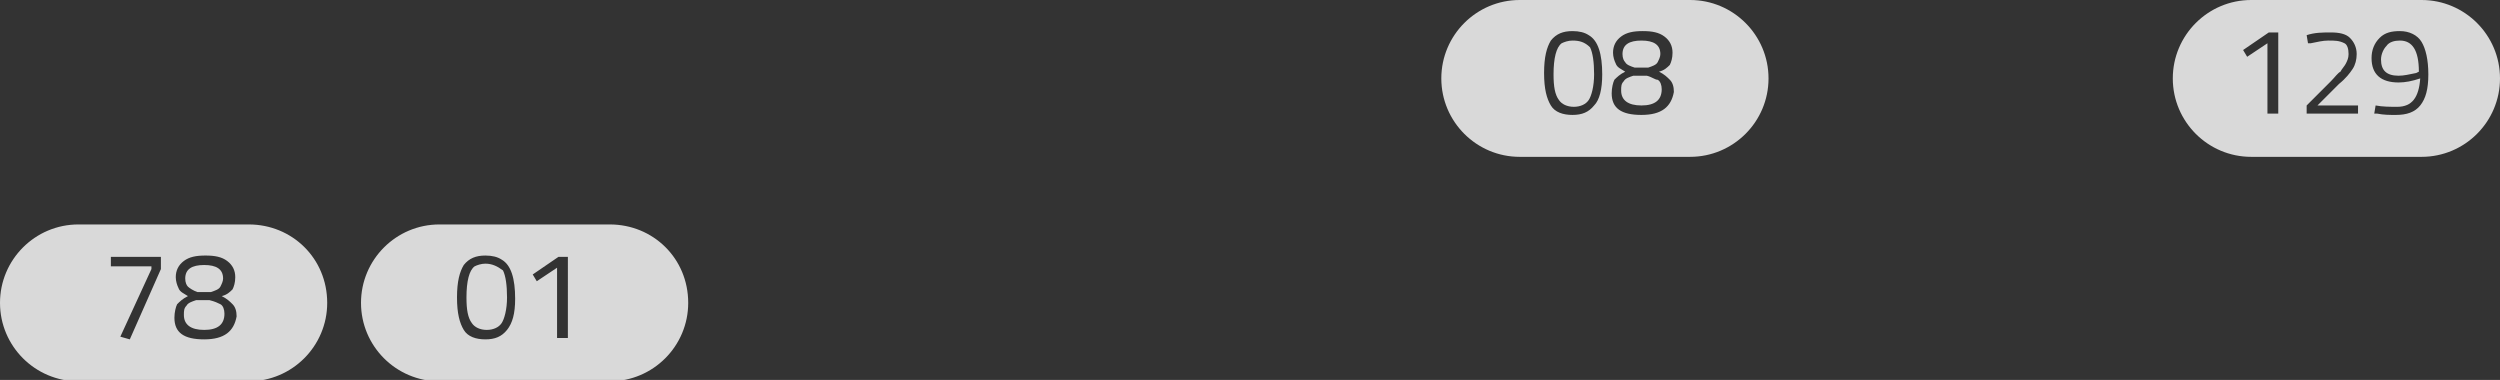 <?xml version="1.0" encoding="utf-8"?>
<!-- Generator: Adobe Illustrator 25.3.1, SVG Export Plug-In . SVG Version: 6.00 Build 0)  -->
<svg version="1.1" id="Layer_1" xmlns="http://www.w3.org/2000/svg" xmlns:xlink="http://www.w3.org/1999/xlink" x="0px" y="0px"
	 viewBox="0 0 184.9 28.1" style="enable-background:new 0 0 184.9 28.1;" xml:space="preserve">
<rect x="0" y="0" width="184.9" height="28.1" fill="#333333" stroke="none"/>
<style type="text/css">
	.st0{opacity:0.81;fill:#FFFFFF;}
</style>
<path class="st0" d="M120.9,5h1c0.3-0.1,0.6-0.2,0.7-0.4s0.2-0.4,0.2-0.6c0-0.7-0.5-1-1.4-1c-0.9,0-1.4,0.3-1.4,1
	c0,0.3,0.1,0.5,0.2,0.6C120.3,4.8,120.6,4.9,120.9,5z"/>
<path class="st0" d="M116.3,3c-0.3,0-0.6,0.1-0.8,0.2c-0.4,0.3-0.6,1.1-0.6,2.3c0,0.9,0.1,1.5,0.4,1.9c0.2,0.3,0.6,0.5,1.1,0.5
	s0.9-0.2,1.1-0.5c0.2-0.3,0.4-1,0.4-1.9c0-0.9-0.1-1.6-0.3-2C117.2,3.1,116.8,3,116.3,3z"/>
<path class="st0" d="M121.8,5.6h-1c-0.3,0.1-0.6,0.2-0.7,0.4c-0.2,0.2-0.2,0.4-0.2,0.7c0,0.7,0.5,1.1,1.5,1.1c1,0,1.5-0.4,1.5-1.2
	c0-0.3-0.1-0.6-0.3-0.7C122.4,5.9,122.2,5.7,121.8,5.6z"/>
<path class="st0" d="M125,0h-12.6c-3.2,0-5.8,2.6-5.8,5.8s2.6,5.8,5.8,5.8H125c3.2,0,5.8-2.6,5.8-5.8S128.2,0,125,0z M117.9,7.8
	c-0.4,0.5-0.9,0.7-1.6,0.7s-1.3-0.2-1.6-0.7s-0.5-1.2-0.5-2.4s0.2-1.9,0.5-2.4c0.4-0.5,0.9-0.7,1.6-0.7c0.5,0,0.9,0.1,1.2,0.3
	c0.7,0.4,1,1.4,1,2.9C118.5,6.6,118.3,7.4,117.9,7.8z M121.4,8.5c-1.5,0-2.2-0.5-2.2-1.6c0-0.4,0.1-0.8,0.2-1
	c0.2-0.2,0.4-0.4,0.8-0.6c-0.3-0.2-0.6-0.3-0.7-0.6c-0.1-0.2-0.2-0.5-0.2-0.8c0-0.5,0.2-0.9,0.6-1.2c0.4-0.3,0.9-0.4,1.6-0.4
	s1.2,0.1,1.6,0.4c0.4,0.3,0.6,0.7,0.6,1.2c0,0.4-0.1,0.7-0.2,0.9c-0.2,0.2-0.4,0.4-0.8,0.5c0.4,0.2,0.6,0.4,0.8,0.6
	c0.2,0.2,0.3,0.5,0.3,0.9C123.6,7.9,122.9,8.5,121.4,8.5z"/>
<path class="st0" d="M177.5,3c-0.4,0-0.8,0.1-1,0.4c-0.2,0.2-0.4,0.6-0.4,1c0,0.8,0.4,1.2,1.3,1.2c0.4,0,0.8-0.1,1.3-0.2l0.2-0.1
	C178.9,3.7,178.4,3,177.5,3z"/>
<path class="st0" d="M179.1,0h-12.6c-3.2,0-5.8,2.6-5.8,5.8s2.6,5.8,5.8,5.8h12.6c3.2,0,5.8-2.6,5.8-5.8S182.3,0,179.1,0z
	 M168.4,8.4h-0.7V3.2l-1.5,1l-0.3-0.5l1.9-1.3h0.7V8.4z M174.4,8.4h-3.8V7.8l1.8-1.8c0.3-0.3,0.5-0.6,0.7-0.7
	c0.1-0.2,0.3-0.4,0.4-0.6c0.1-0.2,0.2-0.4,0.2-0.7c0-0.4-0.1-0.7-0.3-0.8C173,3,172.7,3,172.2,3c-0.4,0-0.8,0.1-1.3,0.2l-0.2,0
	l-0.1-0.6c0.6-0.2,1.2-0.2,1.8-0.2c0.6,0,1.1,0.1,1.4,0.4c0.3,0.3,0.5,0.7,0.5,1.2c0,0.4-0.1,0.8-0.3,1.1c-0.2,0.3-0.5,0.7-1,1.1
	l-1.6,1.6h3V8.4z M179,7.8c-0.4,0.5-1,0.7-1.8,0.7c-0.5,0-0.9,0-1.4-0.1l-0.2,0l0.1-0.6c0.5,0.1,1.1,0.1,1.6,0.1
	c1.1,0,1.6-0.7,1.7-2.1c-0.6,0.2-1.1,0.3-1.6,0.3c-1.3,0-2-0.6-2-1.8c0-0.6,0.2-1.1,0.6-1.5c0.4-0.4,0.9-0.5,1.5-0.5
	c0.7,0,1.3,0.3,1.6,0.8s0.5,1.3,0.5,2.4C179.6,6.6,179.4,7.3,179,7.8z"/>
<path class="st0" d="M15.5,22.2h-1c-0.3,0.1-0.6,0.2-0.7,0.4c-0.2,0.2-0.2,0.4-0.2,0.7c0,0.7,0.5,1.1,1.5,1.1c1,0,1.5-0.4,1.5-1.2
	c0-0.3-0.1-0.6-0.3-0.7C16.1,22.4,15.9,22.3,15.5,22.2z"/>
<path class="st0" d="M18.4,16.6H5.8c-3.2,0-5.8,2.6-5.8,5.8c0,3.2,2.6,5.8,5.8,5.8h12.6c3.2,0,5.8-2.6,5.8-5.8
	C24.2,19.1,21.6,16.6,18.4,16.6z M11.9,19.9l-2.3,5.2l-0.7-0.2l2.3-5v-0.2h-3V19h3.7V19.9z M15.1,25.1c-1.5,0-2.2-0.5-2.2-1.6
	c0-0.4,0.1-0.8,0.2-1c0.2-0.2,0.4-0.4,0.8-0.6c-0.3-0.2-0.6-0.3-0.7-0.6c-0.1-0.2-0.2-0.5-0.2-0.8c0-0.5,0.2-0.9,0.6-1.2
	c0.4-0.3,0.9-0.4,1.6-0.4s1.2,0.1,1.6,0.4c0.4,0.3,0.6,0.7,0.6,1.2c0,0.4-0.1,0.7-0.2,0.9c-0.2,0.2-0.4,0.4-0.8,0.5
	c0.4,0.2,0.6,0.4,0.8,0.6c0.2,0.2,0.3,0.5,0.3,0.9C17.3,24.5,16.6,25.1,15.1,25.1z"/>
<path class="st0" d="M14.6,21.6h1c0.3-0.1,0.6-0.2,0.7-0.4s0.2-0.4,0.2-0.6c0-0.7-0.5-1-1.4-1c-0.9,0-1.4,0.3-1.4,1
	c0,0.3,0.1,0.5,0.2,0.6C14,21.3,14.3,21.5,14.6,21.6z"/>
<path class="st0" d="M35.9,19.5c-0.3,0-0.6,0.1-0.8,0.2c-0.4,0.3-0.6,1.1-0.6,2.3c0,0.9,0.1,1.5,0.4,1.9c0.2,0.3,0.6,0.5,1.1,0.5
	s0.9-0.2,1.1-0.5c0.2-0.3,0.4-1,0.4-1.9c0-0.9-0.1-1.6-0.3-2C36.8,19.7,36.4,19.5,35.9,19.5z"/>
<path class="st0" d="M45.1,16.6H32.5c-3.2,0-5.8,2.6-5.8,5.8c0,3.2,2.6,5.8,5.8,5.8h12.6c3.2,0,5.8-2.6,5.8-5.8
	C50.9,19.1,48.3,16.6,45.1,16.6z M37.5,24.4c-0.4,0.5-0.9,0.7-1.6,0.7s-1.3-0.2-1.6-0.7s-0.5-1.2-0.5-2.4s0.2-1.9,0.5-2.4
	c0.4-0.5,0.9-0.7,1.6-0.7c0.5,0,0.9,0.1,1.2,0.3c0.7,0.4,1,1.4,1,2.9C38.1,23.2,37.9,23.9,37.5,24.4z M41.9,25h-0.7v-5.2l-1.5,1
	l-0.3-0.5l1.9-1.3h0.7V25z"/>
</svg>
